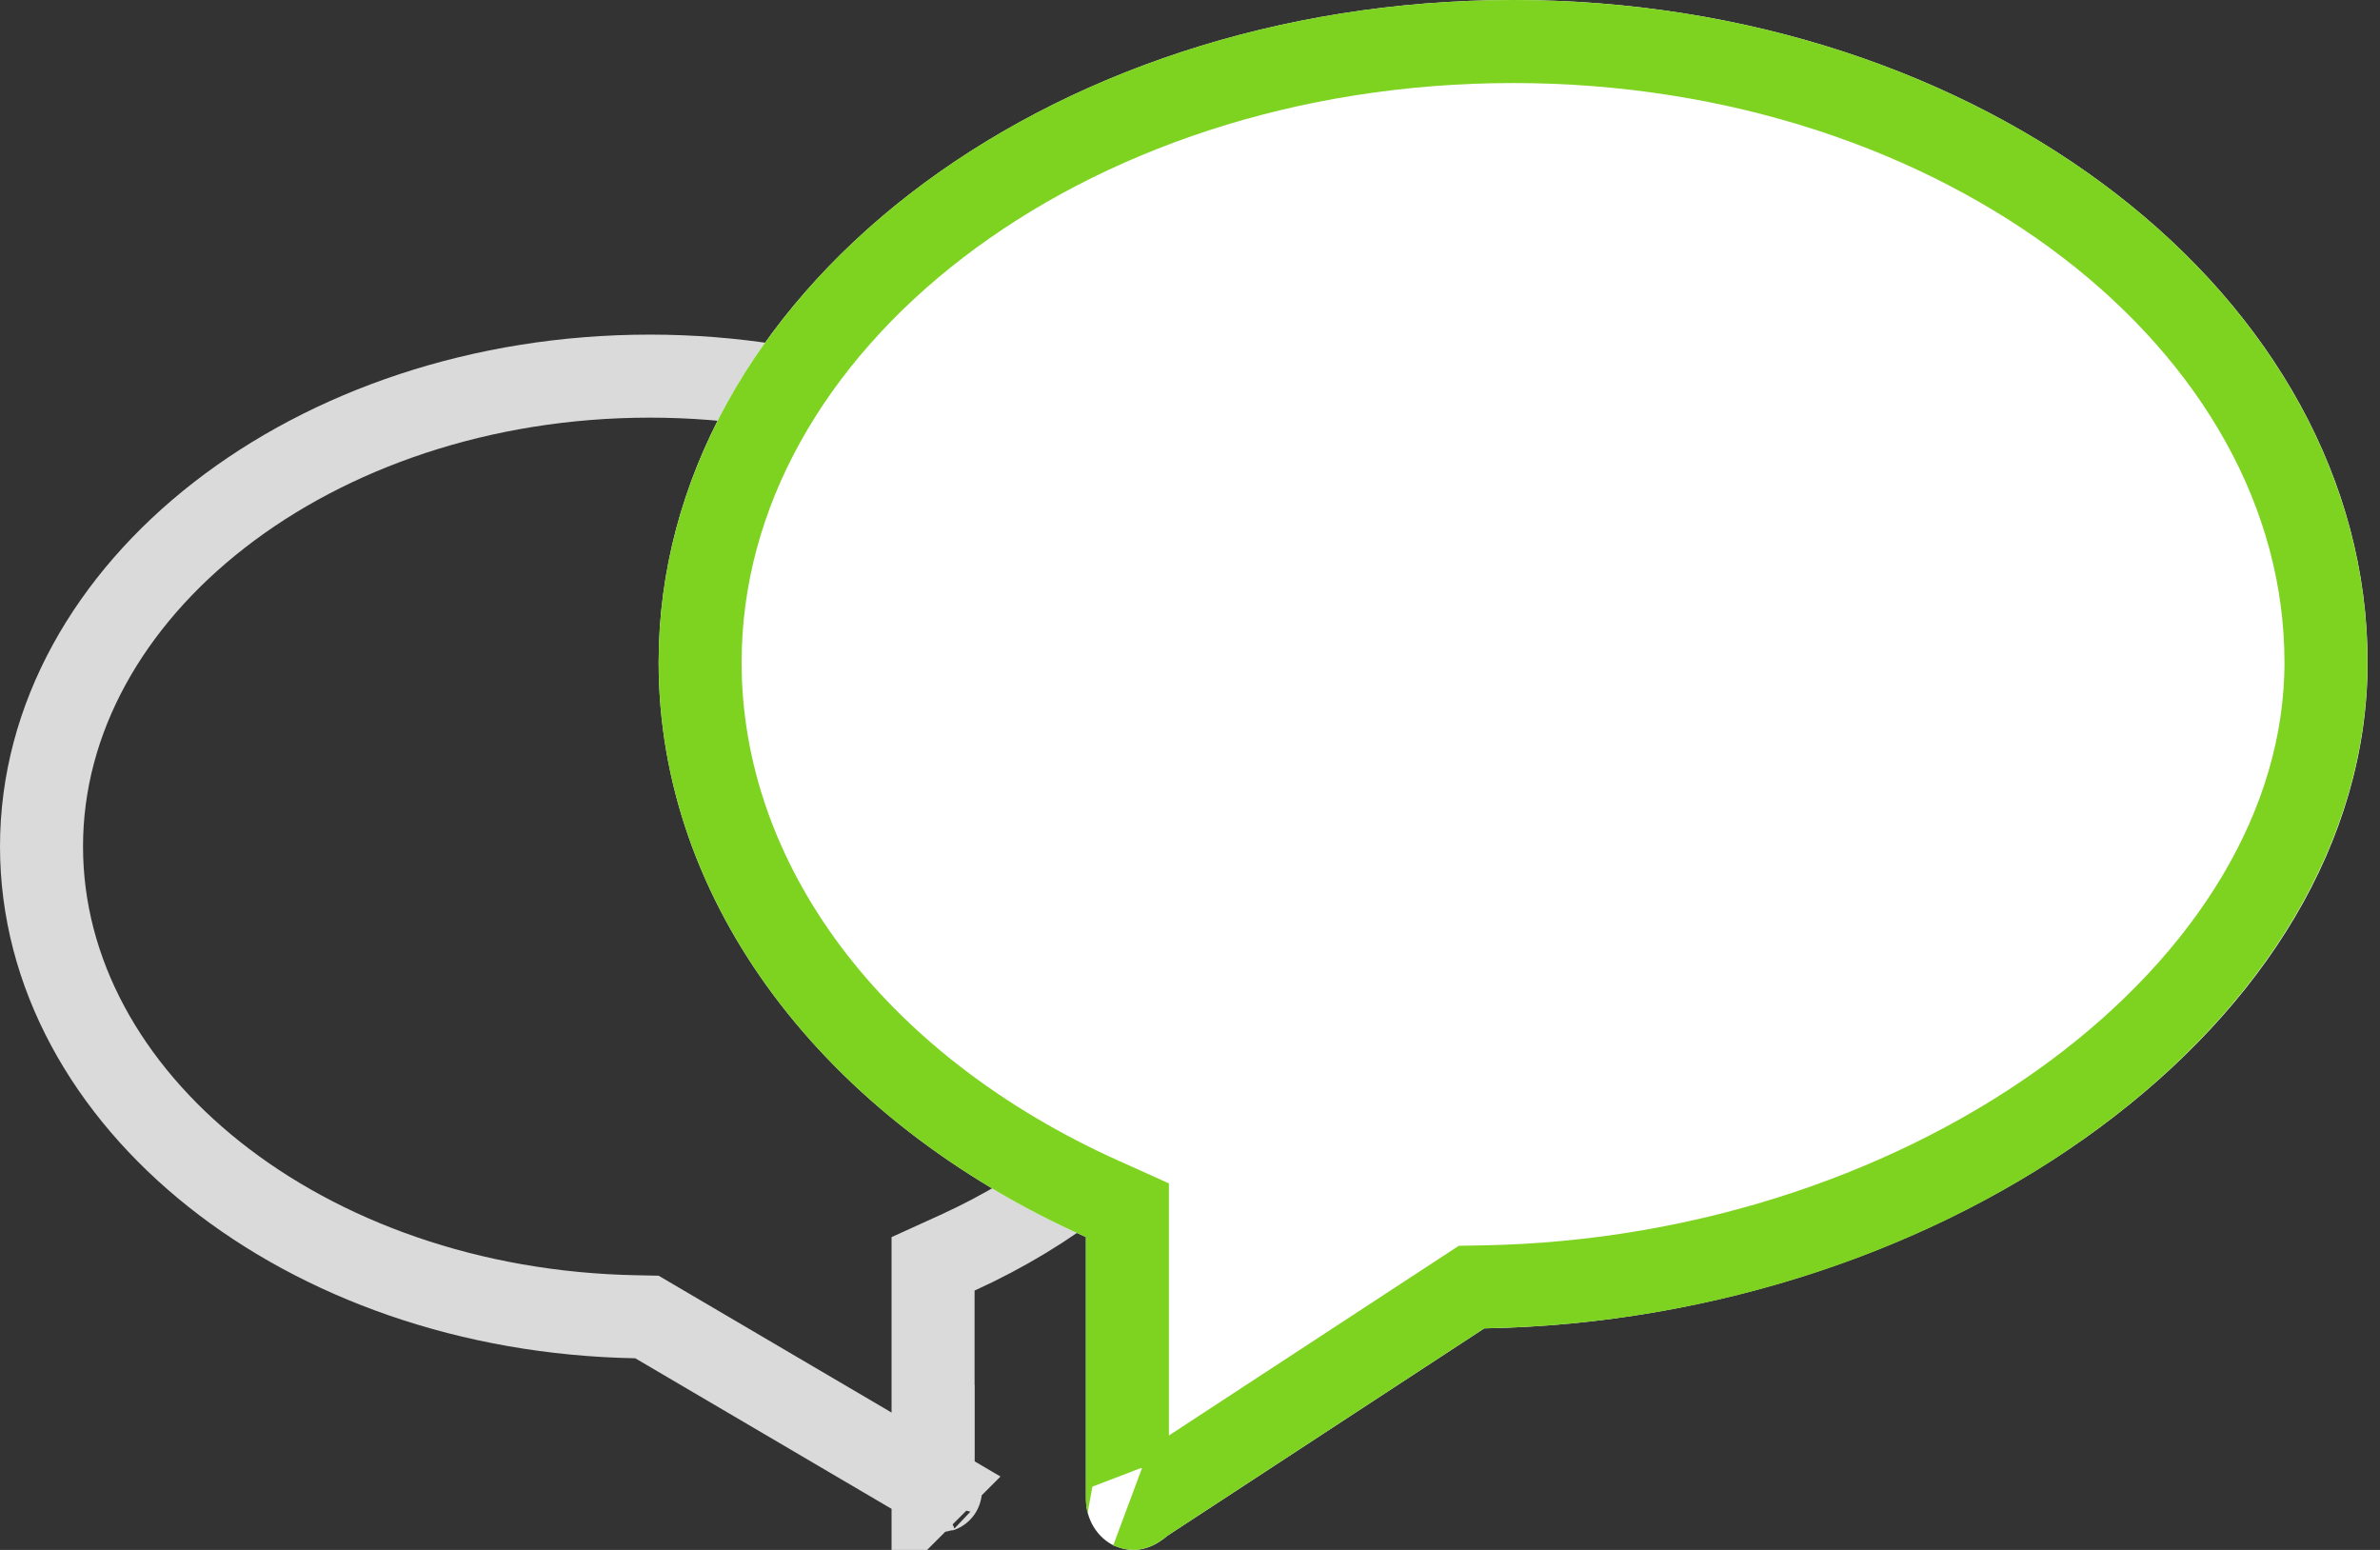 <svg xmlns="http://www.w3.org/2000/svg" width="43" height="28" viewBox="0 0 43 28" xmlns:xlink="http://www.w3.org/1999/xlink">
	<rect x="0" y="0" width="43" height="28" fill="#333333" stroke="none"/>
	<defs>
		<path id="a" d="M19.62 22.348v4.732c0 .37.205.7.514.846.102.037.205.074.342.074.24 0 .446-.11.617-.257l5.723-3.745c8.37-.148 15.96-5.517 15.96-12.032C42.775 5.376 35.843 0 27.337 0 18.83 0 11.9 5.375 11.9 11.966c0 4.307 2.95 8.246 7.72 10.382z"/>
	</defs>
	<g fill="none" fill-rule="evenodd">
		<path stroke="#DADADB" stroke-width="1.5" d="M16.86 26.83l-5.172-3.038-.197-.004C5.493 23.68.75 19.866.75 15.292c0-4.635 4.9-8.497 10.99-8.497 6.087 0 10.988 3.86 10.988 8.497 0 3.007-2.048 5.8-5.43 7.34l-.44.2v4zm0 0v.14s.003-.006.073-.038h.024c.035 0 .044.004.023-.014l-.113-.08-.008-.007z"/>
		<use fill="#FFF" xlink:href="#a"/>
		<path stroke="#7ED321" stroke-width="1.5" d="M19.925 21.663l.444.2v5.217c0 .08.04.147.02.14.076.03.082.03.086.03.02 0 .06-.018.207-.135l5.904-3.863.216-.004c8.17-.145 15.222-5.356 15.222-11.282 0-6.13-6.56-11.216-14.687-11.216-8.13 0-14.688 5.085-14.688 11.216 0 3.98 2.75 7.67 7.275 9.697z"/>
	</g>
</svg>
